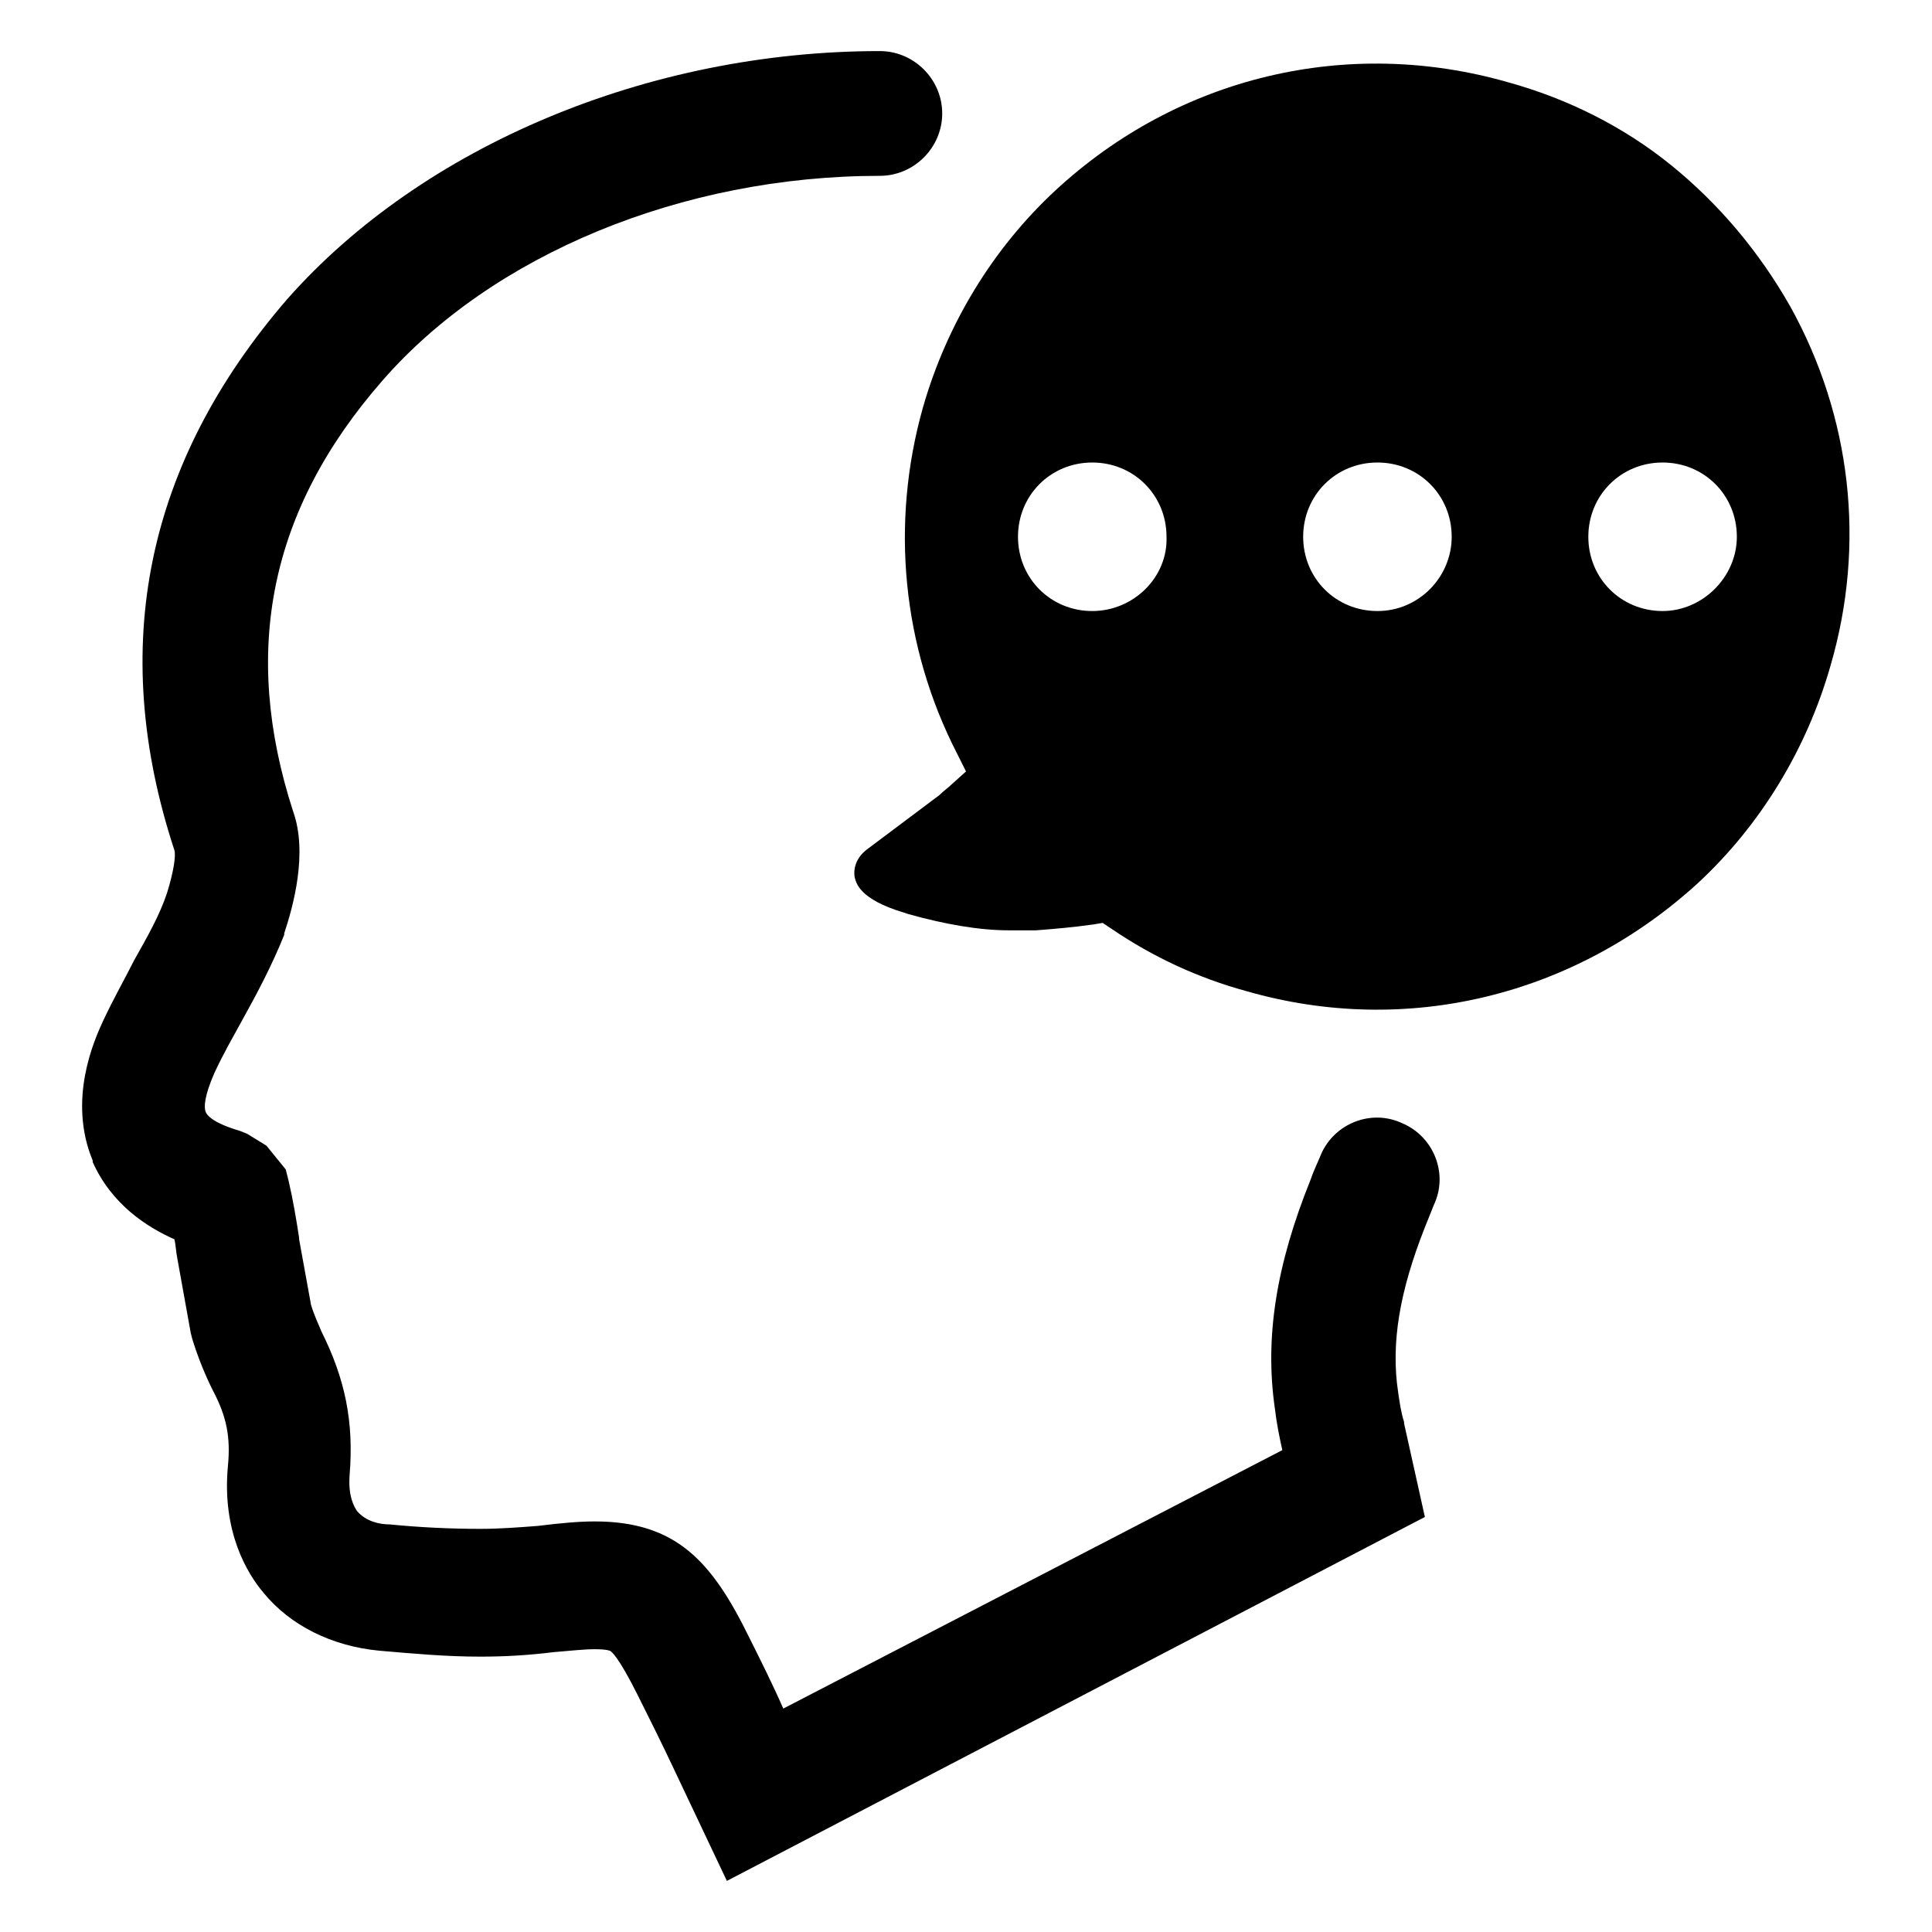 <?xml version="1.0" encoding="UTF-8"?>
<!-- Uploaded to: SVG Repo, www.svgrepo.com, Generator: SVG Repo Mixer Tools -->
<svg fill="#000000" width="800px" height="800px" version="1.1" viewBox="144 144 512 512" xmlns="http://www.w3.org/2000/svg">
 <g>
  <path d="m618.45 225.24c-8.266-14.562-18.895-27.16-31.488-37.391-12.594-10.234-27.551-17.711-43.297-22.043-42.508-12.199-87.375-1.574-120.05 28.734-16.531 15.352-28.734 35.426-35.031 57.465-8.66 30.699-5.512 63.371 9.055 91.711l2.363 4.723-3.938 3.543c-0.789 0.789-1.969 1.574-3.148 2.754l-18.895 14.168c-2.754 1.969-3.938 4.723-3.543 7.477 0.395 1.574 1.18 5.902 12.988 9.445l1.18 0.395c9.84 2.754 18.895 4.328 26.766 4.328h2.363 4.723c5.117-0.395 9.84-0.789 15.352-1.574l2.363-0.395 2.363 1.574c11.02 7.477 22.828 12.988 35.816 16.531 42.508 12.203 86.984 1.18 119.66-28.734 16.531-15.352 28.734-35.426 35.031-57.465 9.441-32.27 5.508-66.117-10.633-95.246zm-184.99 80.691c-11.02 0-19.68-8.66-19.68-19.68s8.66-19.68 19.68-19.68 19.68 8.66 19.68 19.68c0.395 10.625-8.656 19.68-19.68 19.68zm75.574 0c-11.02 0-19.68-8.66-19.68-19.68s8.66-19.68 19.68-19.68c11.02 0 19.68 8.66 19.68 19.68 0 10.625-8.66 19.68-19.68 19.68zm75.57 0c-11.02 0-19.68-8.66-19.68-19.68s8.66-19.68 19.68-19.68c11.02 0 19.68 8.66 19.68 19.68 0 10.625-9.051 19.68-19.68 19.68z"/>
  <path d="m336.63 642.46-14.168-29.914c-3.148-6.691-6.297-12.988-9.445-19.285-5.117-10.234-7.086-11.809-7.477-11.809 0 0-0.789-0.395-3.938-0.395-2.754 0-6.297 0.395-11.02 0.789-6.297 0.789-12.594 1.18-19.285 1.18-9.055 0-17.711-0.789-26.766-1.574-12.594-1.18-23.617-6.691-30.699-15.352-4.328-5.117-11.02-16.137-9.445-33.457 0.789-7.871-0.395-13.383-3.938-20.074-1.969-3.938-3.938-8.66-5.512-13.777l-0.395-1.574-3.543-19.68c-0.395-1.969-0.395-3.543-0.789-5.117-7.086-3.148-16.531-9.055-21.648-20.469v-0.395c-6.691-16.137 0.395-31.883 2.754-37 2.754-5.902 5.902-11.414 8.266-16.137 3.543-6.297 6.691-11.809 8.66-17.711 1.969-6.297 2.363-10.234 1.969-11.414-17.711-53.922-7.477-102.73 29.914-146.03 35.816-40.535 95.645-65.727 157.04-65.727 9.055 0 16.531 7.477 16.531 16.531 0 9.055-7.477 16.531-16.531 16.531-52.348 0-102.73 20.859-131.86 54.316-29.914 34.242-37.391 71.637-23.617 114.14 3.938 11.02 0 25.191-2.363 32.273v0.395c-3.148 7.871-7.086 15.352-11.02 22.434-2.363 4.328-5.117 9.055-7.477 14.168-2.754 6.297-2.754 9.055-2.363 10.234 0.395 1.18 2.363 3.148 9.055 5.117l1.969 0.789 5.117 3.148 5.117 6.297 0.789 3.148c1.18 5.117 1.969 9.84 2.754 14.957v0.395l3.148 17.32c0.789 2.754 1.969 5.117 2.754 7.086 6.297 12.594 8.66 24.008 7.477 38.18-0.395 5.512 1.18 8.266 1.969 9.445 2.363 2.754 5.902 3.543 8.66 3.543 7.871 0.789 16.137 1.18 24.008 1.18 5.117 0 10.234-0.395 15.352-0.789 6.297-0.789 11.02-1.18 14.957-1.18 21.648 0 31.094 10.629 40.934 30.699 3.148 6.297 6.297 12.594 9.055 18.895l132.25-68.488c-0.789-3.543-1.574-7.477-1.969-11.02-2.754-18.895 0.395-38.18 9.445-60.613 0.789-2.363 1.969-4.723 2.754-6.691 3.543-8.266 13.383-12.203 21.648-8.266 8.266 3.543 12.203 13.383 8.266 21.648-0.789 1.969-1.574 3.938-2.363 5.902-6.691 16.926-9.055 30.699-7.086 43.691 0.395 2.754 0.789 5.512 1.574 7.871v0.395l5.512 24.797z"/>
 </g>
</svg>
